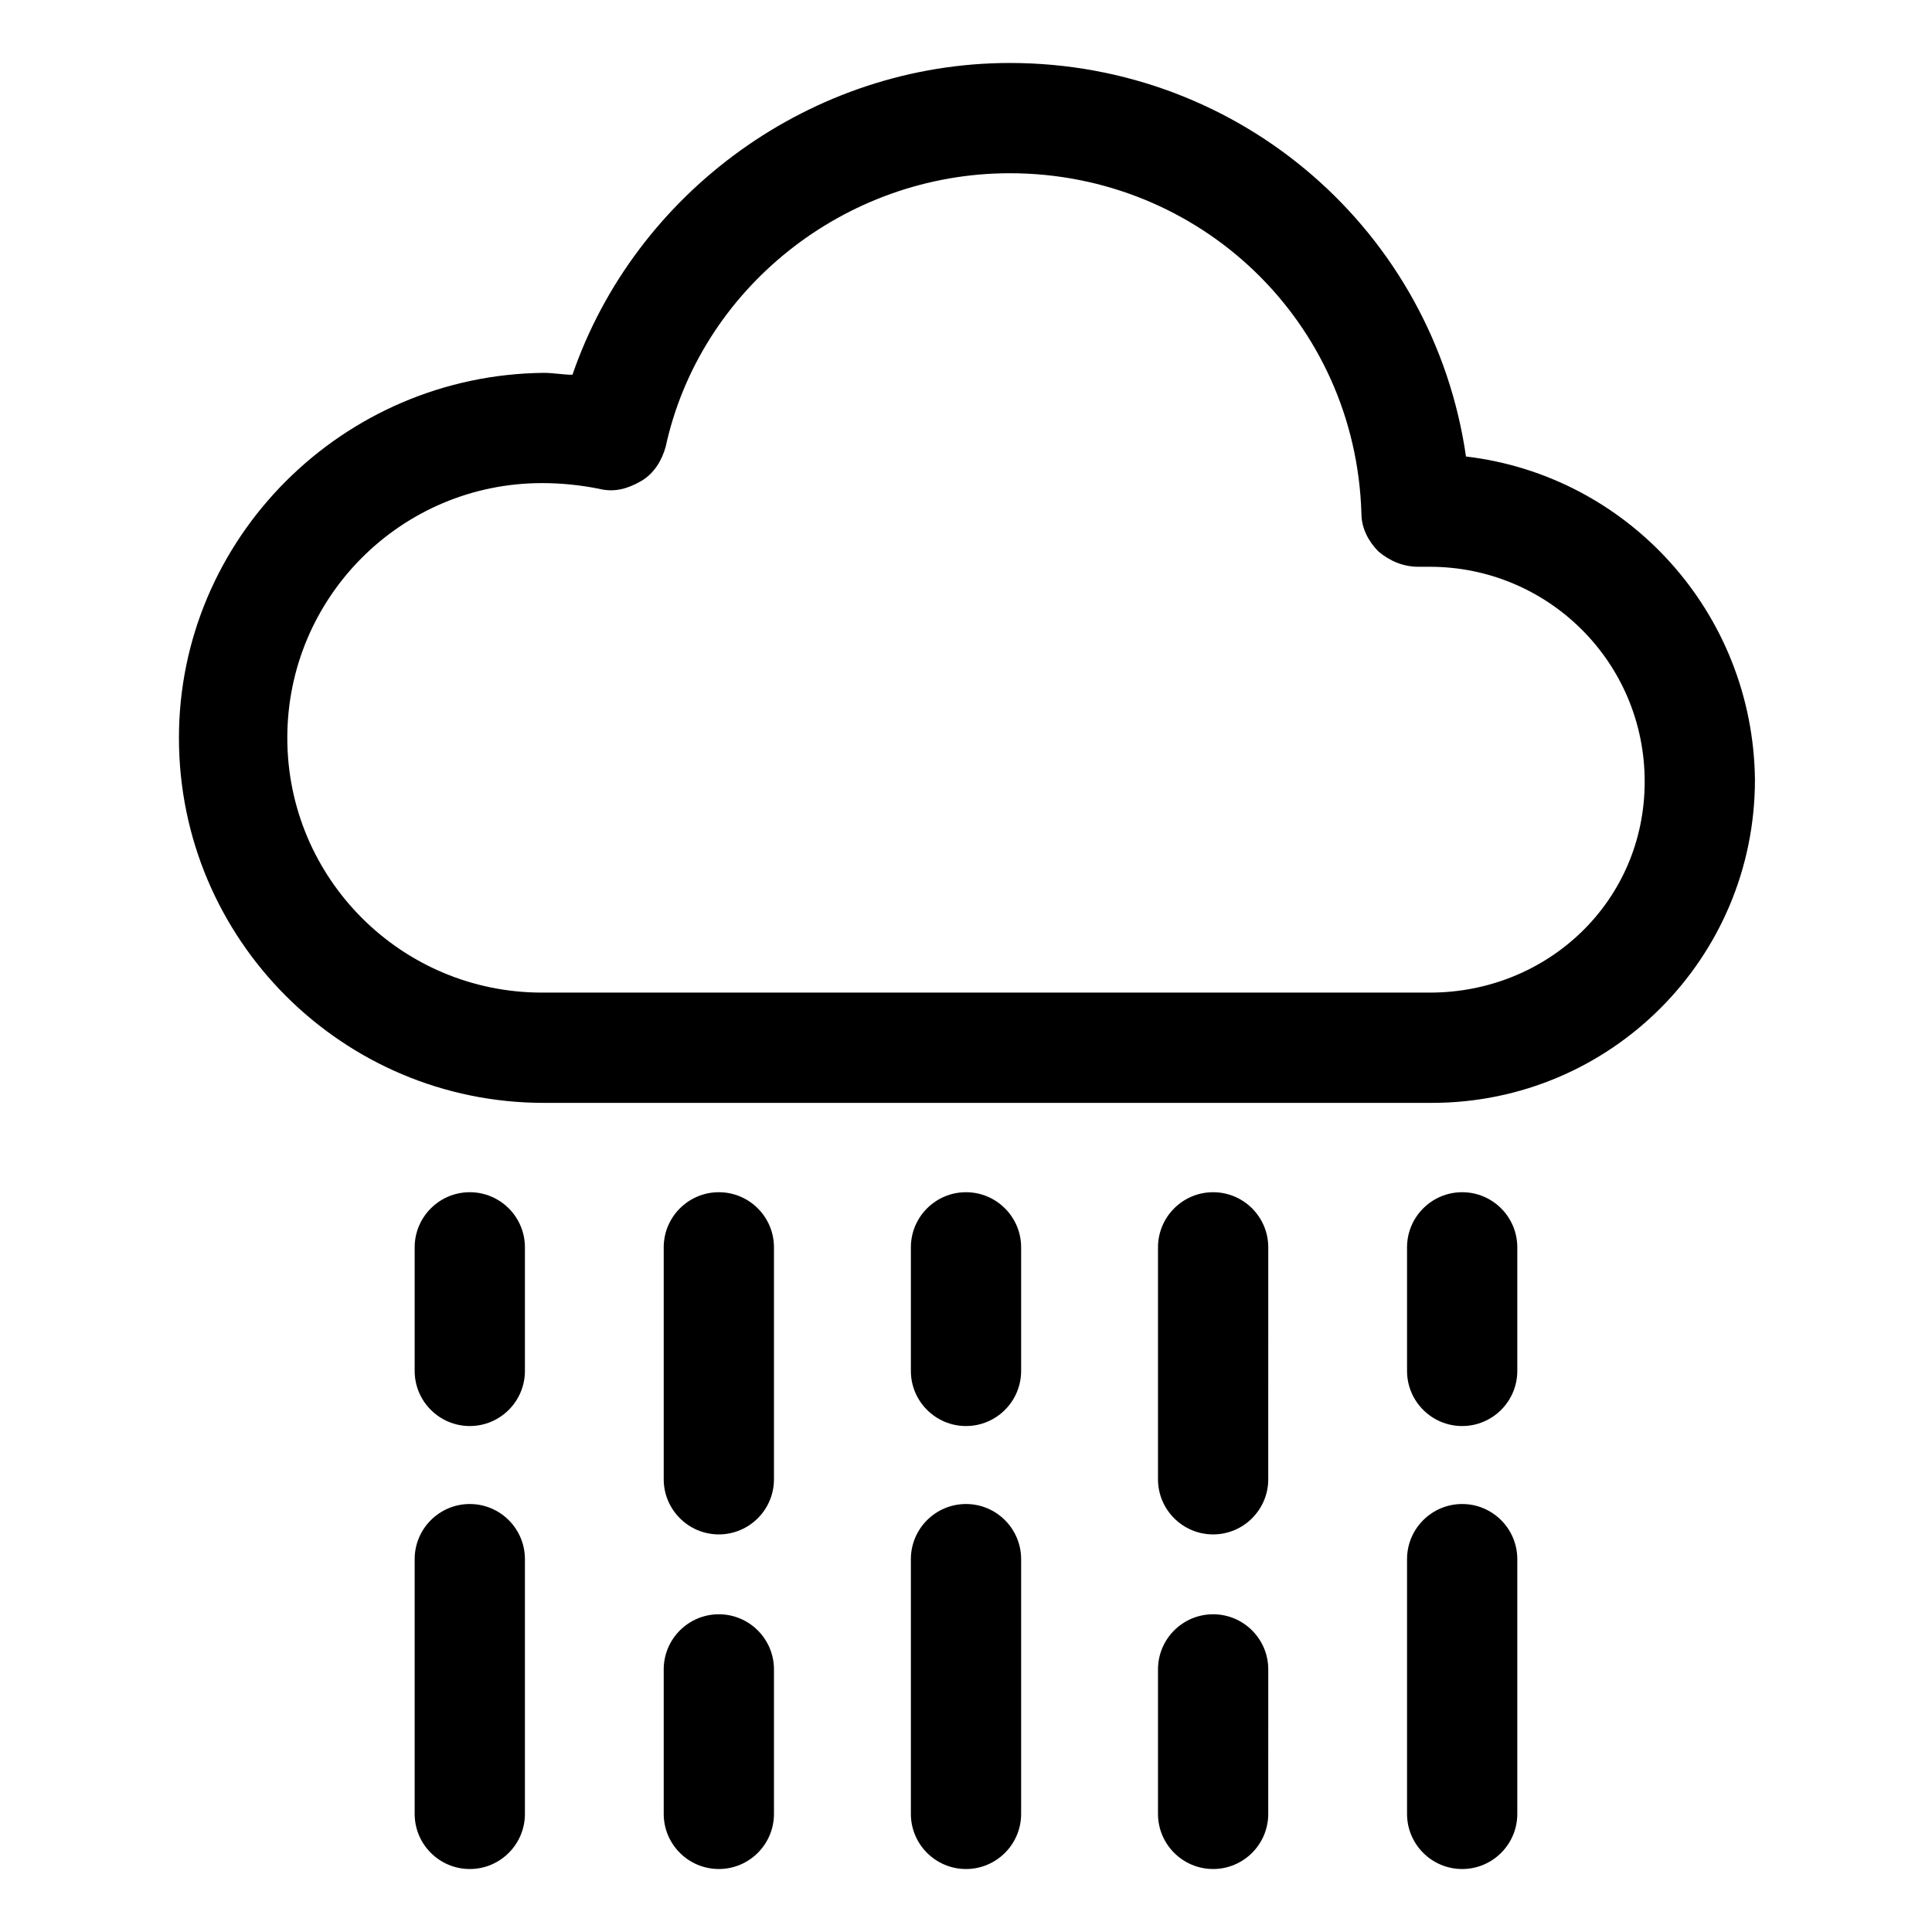 <?xml version="1.0" encoding="UTF-8"?>
<!-- The Best Svg Icon site in the world: iconSvg.co, Visit us! https://iconsvg.co -->
<svg fill="#000000" width="800px" height="800px" version="1.1" viewBox="144 144 512 512" xmlns="http://www.w3.org/2000/svg">
 <g>
  <path d="m532.5 264.98c-8.566-59.449-59.449-104.29-120.91-104.29-52.395 0-99.25 34.258-115.88 82.625-2.519 0-5.039-0.504-7.559-0.504-53.402 0.504-96.73 43.832-96.73 96.734 0 53.402 43.328 96.73 96.73 96.73h235.28c47.359 0 85.648-38.289 85.648-85.648-0.504-44.336-33.754-80.609-76.578-85.648zm-9.57 142.07h-235.28c-37.281 0-67.512-30.23-67.512-67.512s30.23-67.512 67.512-67.512c5.039 0 10.078 0.504 15.113 1.512 4.031 1.008 7.559 0 11.082-2.016 3.527-2.016 5.543-5.543 6.551-9.07 9.07-41.812 47.359-72.543 91.191-72.543 50.383 0 91.691 39.297 93.203 90.184 0 4.031 2.016 7.559 4.535 10.078 3.023 2.519 6.551 4.031 10.578 4.031h1.512 1.512c31.234 0 56.93 25.191 56.93 56.93 0.004 31.734-25.691 55.918-56.926 55.918z"/>
  <path d="m268.5 459.95c-8.062 0-14.609 6.551-14.609 14.609v32.746c0 8.062 6.551 14.609 14.609 14.609 8.062 0 14.609-6.551 14.609-14.609v-32.746c0-8.062-6.547-14.609-14.609-14.609z"/>
  <path d="m334.5 459.95c-8.062 0-14.609 6.551-14.609 14.609v61.465c0 8.062 6.551 14.609 14.609 14.609 8.062 0 14.609-6.551 14.609-14.609v-61.465c0-8.062-6.551-14.609-14.609-14.609z"/>
  <path d="m400 459.95c-8.062 0-14.609 6.551-14.609 14.609v32.746c0 8.062 6.551 14.609 14.609 14.609 8.062 0 14.609-6.551 14.609-14.609v-32.746c0-8.062-6.551-14.609-14.609-14.609z"/>
  <path d="m465.49 459.95c-8.062 0-14.609 6.551-14.609 14.609v61.465c0 8.062 6.551 14.609 14.609 14.609 8.062 0 14.609-6.551 14.609-14.609l0.004-61.465c0-8.062-6.551-14.609-14.613-14.609z"/>
  <path d="m531.49 459.95c-8.062 0-14.609 6.551-14.609 14.609v32.746c0 8.062 6.551 14.609 14.609 14.609 8.062 0 14.609-6.551 14.609-14.609v-32.746c0-8.062-6.547-14.609-14.609-14.609z"/>
  <path d="m268.5 542.58c-8.062 0-14.609 6.551-14.609 14.609v67.512c0 8.062 6.551 14.609 14.609 14.609 8.062 0 14.609-6.551 14.609-14.609v-67.512c0-8.062-6.547-14.609-14.609-14.609z"/>
  <path d="m334.5 571.8c-8.062 0-14.609 6.551-14.609 14.609v38.289c0 8.062 6.551 14.609 14.609 14.609 8.062 0 14.609-6.551 14.609-14.609v-38.289c0-8.059-6.551-14.609-14.609-14.609z"/>
  <path d="m400 542.58c-8.062 0-14.609 6.551-14.609 14.609v67.512c0 8.062 6.551 14.609 14.609 14.609 8.062 0 14.609-6.551 14.609-14.609v-67.512c0-8.062-6.551-14.609-14.609-14.609z"/>
  <path d="m465.49 571.8c-8.062 0-14.609 6.551-14.609 14.609v38.289c0 8.062 6.551 14.609 14.609 14.609 8.062 0 14.609-6.551 14.609-14.609l0.004-38.289c0-8.059-6.551-14.609-14.613-14.609z"/>
  <path d="m531.49 542.58c-8.062 0-14.609 6.551-14.609 14.609v67.512c0 8.062 6.551 14.609 14.609 14.609 8.062 0 14.609-6.551 14.609-14.609v-67.512c0-8.062-6.547-14.609-14.609-14.609z"/>
 </g>
</svg>